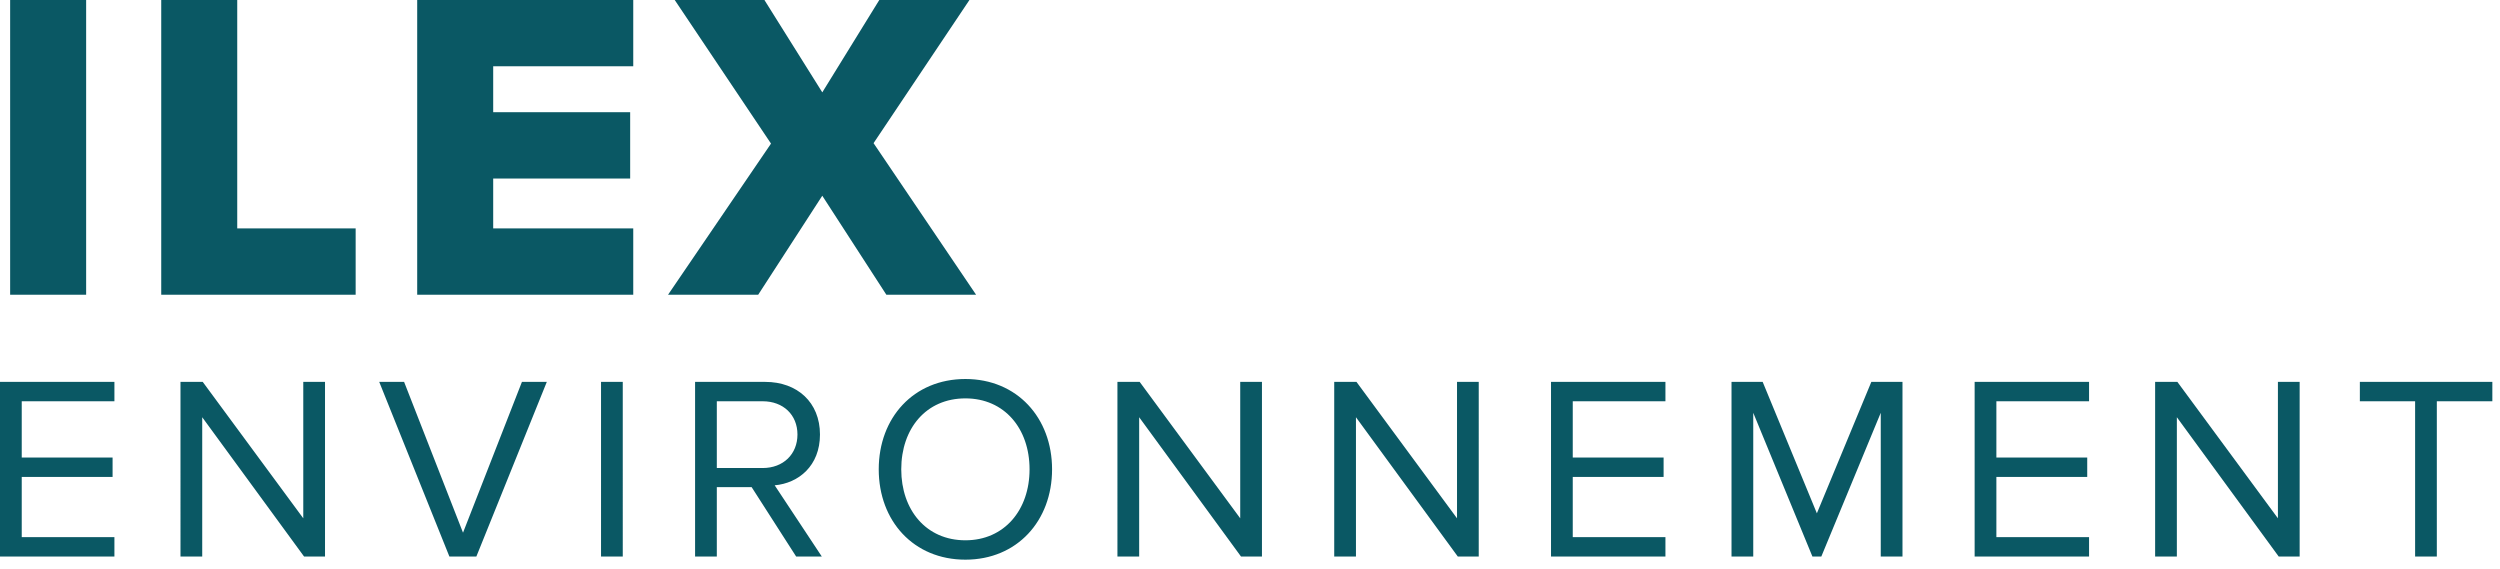 <svg xmlns="http://www.w3.org/2000/svg" width="180" height="41" fill="none" xmlns:v="https://vecta.io/nano"><g fill="#0a5864"><path d="M175.452 40.07h-1.564V28.891h-3.978v-1.395h9.539v1.395h-3.997V40.07zm-9.877 0h-1.508l-7.333-10.029V40.07h-1.565V27.496h1.602l7.239 9.822v-9.822h1.565V40.07z"/><use href="#B"/><path d="M136.979 40.07h-1.565V29.721l-4.279 10.349h-.641l-4.26-10.349V40.07h-1.565V27.496h2.243l3.903 9.463 3.921-9.463h2.243V40.07z"/><use href="#B" x="-30.501"/><path d="M106.47 40.07h-1.508l-7.333-10.029V40.07h-1.565V27.496h1.602l7.239 9.822v-9.822h1.564V40.07zm-15.609 0h-1.508L82.02 30.041V40.07h-1.565V27.496h1.602l7.239 9.822v-9.822h1.565V40.07zm-21.352.226c-3.733 0-6.24-2.79-6.24-6.504s2.507-6.504 6.24-6.504c3.714 0 6.24 2.79 6.24 6.504s-2.526 6.504-6.24 6.504zm0-1.395c2.809 0 4.619-2.187 4.619-5.109 0-2.941-1.81-5.109-4.619-5.109-2.828 0-4.619 2.168-4.619 5.109 0 2.922 1.791 5.109 4.619 5.109zM59.17 40.07h-1.847l-3.205-4.996h-2.507v4.996h-1.565V27.496h5.052c2.3 0 3.94 1.47 3.94 3.789 0 2.262-1.546 3.506-3.261 3.657l3.393 5.128zm-4.26-6.372c1.489 0 2.507-.999 2.507-2.413s-1.018-2.394-2.507-2.394h-3.299v4.807h3.299zM44.839 40.07h-1.565V27.496h1.565V40.07zm-10.541 0h-1.942l-5.052-12.574h1.791l4.242 10.858 4.242-10.858h1.791L34.298 40.07zm-10.897 0h-1.508L14.56 30.041V40.07h-1.565V27.496h1.602l7.239 9.822v-9.822h1.565V40.07zm-15.163 0H0V27.496h8.238v1.395H1.565v4.053h6.541v1.395H1.565v4.336h6.673v1.395zm62.037-18.851h-6.458l-4.613-7.126-4.613 7.126h-6.49l7.412-10.88L48.58 0h6.458l4.167 6.649L63.309 0h6.49l-6.903 10.307 7.38 10.911zm-24.681 0H30.038V0h15.556v4.772H35.51V8.08h9.862v4.772H35.51v3.595h10.084v4.772zm-19.987 0H11.609V0h5.472v16.447h8.526v4.772zm-19.405 0H.73V0h5.472v21.219z"/></g><defs ><path id="B" d="M150.412 40.07h-8.238V27.496h8.238v1.395h-6.673v4.053h6.541v1.395h-6.541v4.336h6.673v1.395z"/></defs></svg>